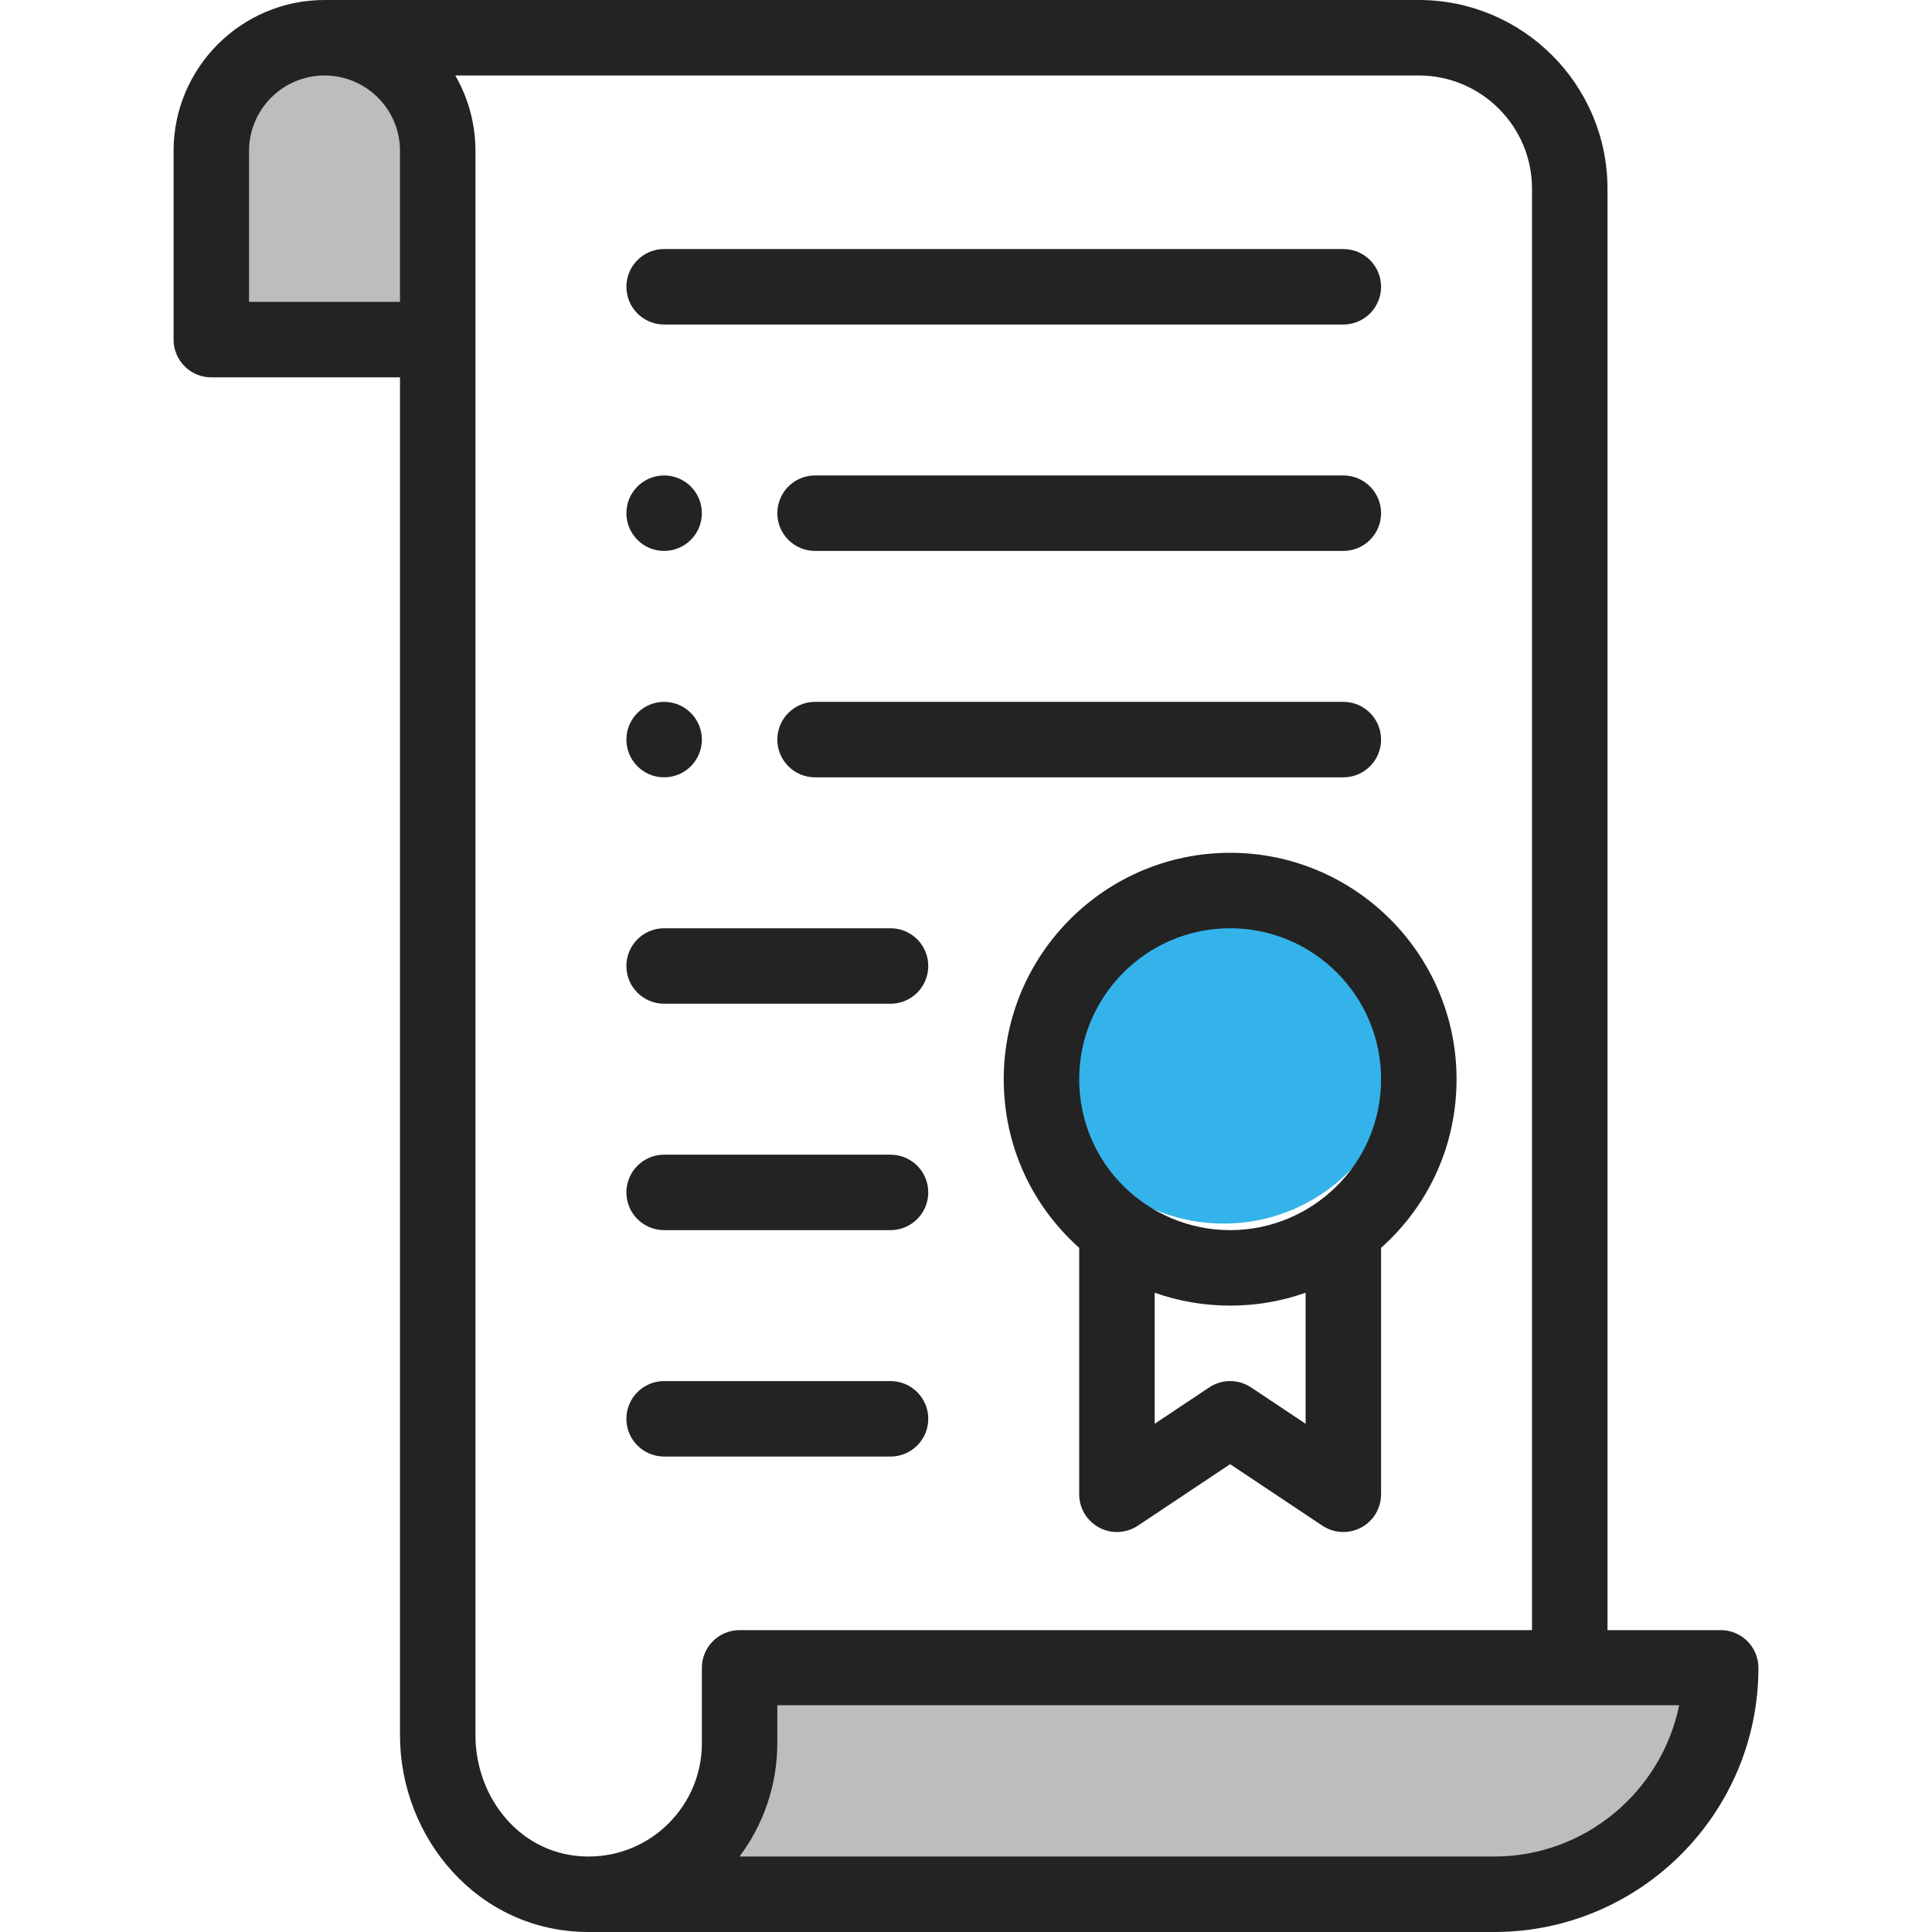 <svg width="120" height="120" viewBox="0 0 120 120" fill="none" xmlns="http://www.w3.org/2000/svg">
<path d="M46.5 103.5L44 116L97 118L104.5 110.5L106 103.5H46.5Z" fill="#BDBDBD"/>
<path d="M12.5 20C17.333 20.333 27.2 21 28 21V8.5L23 3.5L14 5L12.5 20Z" fill="#BDBDBD"/>
<circle cx="76" cy="65" r="11" fill="#34B3EB"/>
<path d="M41.25 34.219C42.544 34.219 43.594 33.169 43.594 31.875C43.594 30.581 42.544 29.531 41.25 29.531C39.956 29.531 38.906 30.581 38.906 31.875C38.906 33.169 39.956 34.219 41.25 34.219Z" fill="#232323"/>
<path d="M41.25 48.281C42.544 48.281 43.594 47.231 43.594 45.938C43.594 44.644 42.544 43.594 41.25 43.594C39.956 43.594 38.906 44.644 38.906 45.938C38.906 47.231 39.956 48.281 41.25 48.281Z" fill="#232323"/>
<path d="M36.562 120H92.812C101.859 120 109.219 112.64 109.219 103.594C109.219 102.299 108.17 101.25 106.875 101.25H99.844V11.719C99.844 5.257 94.587 0 88.125 0C88.125 0 20.685 0 20.156 0C14.987 0 10.781 4.206 10.781 9.375V21.094C10.781 22.388 11.83 23.438 13.125 23.438H24.844V107.78C24.844 114.149 29.692 120 36.562 120ZM92.812 115.312H45.932C47.406 113.352 48.281 110.893 48.281 108.257V105.914H104.296C103.207 111.257 98.471 115.312 92.812 115.312ZM95.156 11.719V101.25H45.938C44.643 101.25 43.594 102.299 43.594 103.594V108.281C43.594 112.159 40.44 115.312 36.562 115.312C32.36 115.312 29.531 111.676 29.531 107.78V9.375C29.531 7.685 29.081 6.079 28.278 4.688H88.125C92.002 4.688 95.156 7.841 95.156 11.719ZM15.469 18.75V9.375C15.469 6.79 17.572 4.688 20.156 4.688C22.719 4.688 24.844 6.754 24.844 9.375V18.75H15.469Z" fill="#232323"/>
<path d="M62.344 67.031C62.344 71.089 64.041 74.841 67.031 77.505V92.812C67.031 93.677 67.507 94.471 68.269 94.879C69.031 95.287 69.956 95.242 70.675 94.763L76.406 90.942L82.138 94.763C82.858 95.243 83.783 95.286 84.543 94.879C85.305 94.471 85.781 93.677 85.781 92.812V77.505C88.772 74.84 90.469 71.088 90.469 67.031C90.469 59.278 84.161 52.969 76.406 52.969C68.652 52.969 62.344 59.277 62.344 67.031ZM77.706 86.175C76.919 85.65 75.894 85.65 75.106 86.175L71.719 88.433V80.294C73.208 80.82 74.786 81.094 76.406 81.094C78.027 81.094 79.604 80.82 81.094 80.294V88.433L77.706 86.175ZM85.781 67.031C85.781 72.322 81.473 76.406 76.406 76.406C71.338 76.406 67.031 72.325 67.031 67.031C67.031 61.862 71.237 57.656 76.406 57.656C81.575 57.656 85.781 61.862 85.781 67.031Z" fill="#232323"/>
<path d="M41.25 20.156H83.438C84.732 20.156 85.781 19.107 85.781 17.812C85.781 16.518 84.732 15.469 83.438 15.469H41.25C39.955 15.469 38.906 16.518 38.906 17.812C38.906 19.107 39.955 20.156 41.25 20.156Z" fill="#232323"/>
<path d="M50.625 34.219H83.438C84.732 34.219 85.781 33.17 85.781 31.875C85.781 30.58 84.732 29.531 83.438 29.531H50.625C49.33 29.531 48.281 30.58 48.281 31.875C48.281 33.17 49.33 34.219 50.625 34.219Z" fill="#232323"/>
<path d="M50.625 48.281H83.438C84.732 48.281 85.781 47.232 85.781 45.938C85.781 44.643 84.732 43.594 83.438 43.594H50.625C49.33 43.594 48.281 44.643 48.281 45.938C48.281 47.232 49.33 48.281 50.625 48.281Z" fill="#232323"/>
<path d="M41.25 76.406H55.312C56.607 76.406 57.656 75.357 57.656 74.062C57.656 72.768 56.607 71.719 55.312 71.719H41.25C39.955 71.719 38.906 72.768 38.906 74.062C38.906 75.357 39.955 76.406 41.25 76.406Z" fill="#232323"/>
<path d="M41.25 62.344H55.312C56.607 62.344 57.656 61.295 57.656 60C57.656 58.705 56.607 57.656 55.312 57.656H41.25C39.955 57.656 38.906 58.705 38.906 60C38.906 61.295 39.955 62.344 41.25 62.344Z" fill="#232323"/>
<path d="M41.25 90.469H55.312C56.607 90.469 57.656 89.42 57.656 88.125C57.656 86.83 56.607 85.781 55.312 85.781H41.25C39.955 85.781 38.906 86.83 38.906 88.125C38.906 89.42 39.955 90.469 41.25 90.469Z" fill="#232323"/>
</svg>
